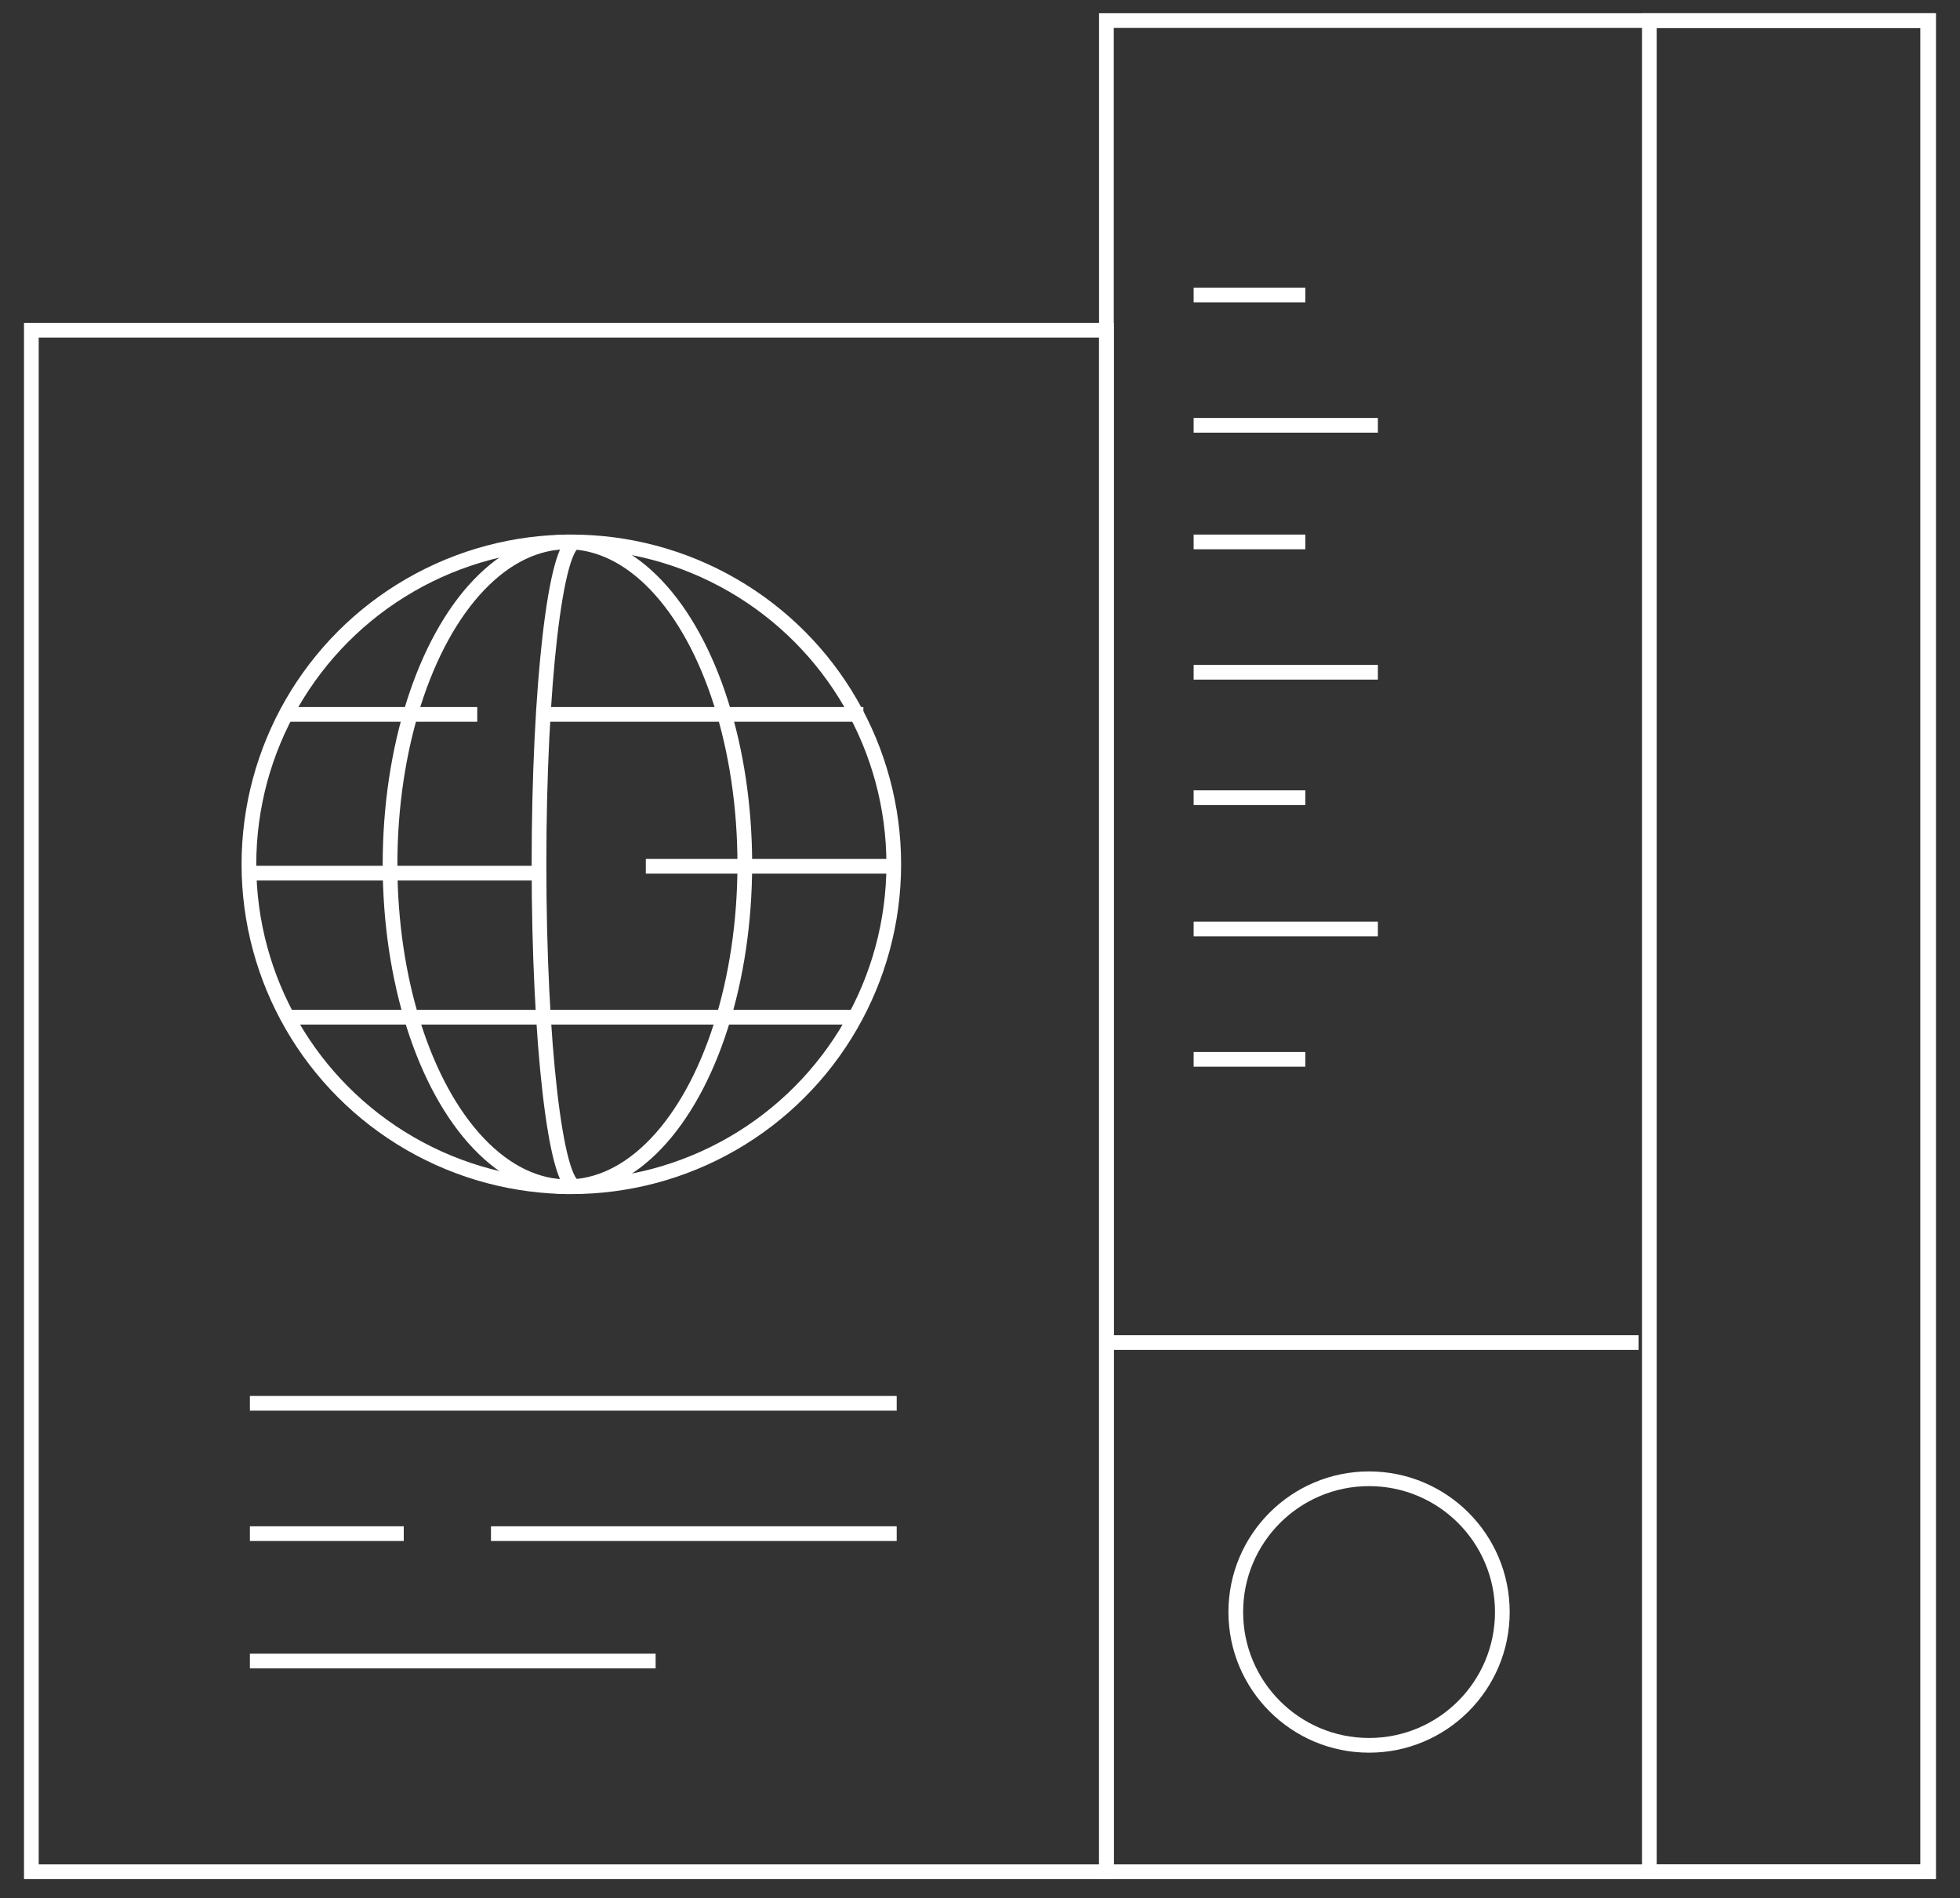<?xml version="1.0" encoding="utf-8"?>
<!-- Generator: Adobe Illustrator 21.1.0, SVG Export Plug-In . SVG Version: 6.00 Build 0)  -->
<svg version="1.1" xmlns="http://www.w3.org/2000/svg" xmlns:xlink="http://www.w3.org/1999/xlink" x="0px" y="0px" width="200px"
	 height="193.7px" viewBox="0 0 200 193.7" style="enable-background:new 0 0 200 193.7;" xml:space="preserve">
<rect x="0" y="0" width="200" height="193.7" fill="#333333" stroke="none"/>
<style type="text/css">
	.st0{display:none;}
	.st1{display:inline;}
	.st2{fill:#FF0000;}
	.st3{fill:none;stroke:#FFFFFF;stroke-width:1.5;stroke-miterlimit:10;}
	.st4{fill:none;stroke:#000000;stroke-width:1.5;stroke-miterlimit:10;}
</style>
<g id="background" class="st0">
	<g class="st1">
		<rect y="-6.3" class="st2" width="200" height="200"/>
	</g>
</g>
<g id="boat" class="st0">
	<g class="st1">
		<path class="st3" d="M15.2,140.1c0,13.1,10.7,23.8,23.8,23.8h128.1c20.1,0,30.5-19.8,30.5-32.9v-3.3l-62.5,1l-6.4,9.9L15.2,140.1z
			"/>
		<path class="st3" d="M64,184.9c-9.3-9.3-24.4-9.3-33.7,0"/>
		<path class="st3" d="M98.9,194.2c-5.1-5.1-13.4-5.1-18.5,0"/>
		<path class="st3" d="M173.2,182.3c-5.1-5.1-13.4-5.1-18.5,0"/>
		<path class="st3" d="M21.6,182.3c-5.1-5.1-13.4-5.1-18.5,0"/>
		<path class="st3" d="M33.8,166.1c-5.1-5.1-13.4-5.1-18.5,0"/>
		<path class="st3" d="M107.7,168.3c-5.1-5.1-13.4-5.1-18.5,0"/>
		<path class="st3" d="M186.6,167.1c-5.1-5.1-13.4-5.1-18.5,0"/>
		<path class="st3" d="M97.3,178.3c9.3,9.3,24.4,9.3,33.7,0"/>
		<polyline class="st3" points="64.3,136.1 64.3,92.5 29.6,92.5 29.6,136.6 		"/>
		<polyline class="st3" points="65.8,81.1 32.5,81.1 32.5,92.1 		"/>
		<polyline class="st3" points="177.3,115.8 128.1,115.8 128.1,124.4 		"/>
		<line class="st3" x1="51.4" y1="63.7" x2="51.4" y2="80.6"/>
		<polyline class="st3" points="75.2,138.6 75.2,98.4 119.3,98.4 119.3,138.6 		"/>
		<polyline class="st3" points="115.5,92.3 115.5,84 167.6,84 167.6,106.3 		"/>
		<polyline class="st3" points="118.8,106.9 178.5,106.9 178.5,128.2 		"/>
		<line class="st3" x1="119.5" y1="128.7" x2="83.1" y2="128.7"/>
		<line class="st3" x1="119.5" y1="119.2" x2="75.2" y2="119.2"/>
		<line class="st3" x1="127.1" y1="90.3" x2="127.1" y2="100.9"/>
		<line class="st3" x1="49.1" y1="101.6" x2="62.6" y2="101.6"/>
		<line class="st3" x1="53.1" y1="110.5" x2="56" y2="110.5"/>
		<line class="st3" x1="53.1" y1="119.4" x2="56" y2="119.4"/>
		<line class="st3" x1="155.6" y1="90.3" x2="155.6" y2="100.9"/>
		<line class="st3" x1="146.2" y1="90.3" x2="146.2" y2="100.9"/>
		<line class="st3" x1="136.8" y1="90.3" x2="136.8" y2="100.9"/>
	</g>
</g>
<g id="plane" class="st0">
	<g class="st1">
		<path class="st3" d="M99.7,196.2L99.7,196.2c-8.9,0-16.1-32.9-16.1-41.8V68.1c0-8.9,7.2-16.1,16.1-16.1h0
			c8.9,0,16.1,7.2,16.1,16.1v86.3C115.8,163.2,108.6,196.2,99.7,196.2z"/>
		<path class="st3" d="M90.9,72.1c0-6.2,3.9-11.2,8.7-11.2h0c4.8,0,8.7,5.1,8.7,11.2"/>
		<polyline class="st3" points="86.2,170.8 65.3,186.4 65.3,196.7 92.2,189.6 		"/>
		<polyline class="st3" points="83.3,131.5 28.9,140.2 28.9,129.9 83.1,100.7 		"/>
		<polyline class="st3" points="44.1,121.3 44.1,111.5 55.8,111.5 55.8,114.9 		"/>
		<line class="st3" x1="83.1" y1="121.3" x2="54.2" y2="127.9"/>
		<line class="st3" x1="48.2" y1="129.2" x2="44.4" y2="130.1"/>
		<polyline class="st3" points="113.1,170.7 133.9,186.3 133.9,196.6 107,189.5 		"/>
		<polyline class="st3" points="115.9,131.4 170.4,140 170.4,129.8 116.2,100.6 		"/>
		<polyline class="st3" points="155.1,121.1 155.1,111.3 143.5,111.3 143.5,114.7 		"/>
		<line class="st3" x1="116.2" y1="121.1" x2="145.1" y2="127.7"/>
		<line class="st3" x1="90" y1="181" x2="77.5" y2="185.8"/>
		<line class="st3" x1="110.5" y1="181" x2="123" y2="185.8"/>
		<line class="st3" x1="151" y1="129.1" x2="154.9" y2="130"/>
	</g>
</g>
<g id="van" class="st0">
	<g class="st1">
		<polyline class="st4" points="63.5,78.6 22,78.6 22,85.9 		"/>
		<polyline class="st4" points="117.7,127 76.2,127 76.2,134.2 		"/>
		<line class="st4" x1="162.7" y1="88.8" x2="128" y2="88.8"/>
		<polyline class="st4" points="148.8,135.2 138.2,135.2 138.2,142.4 		"/>
		<polyline class="st4" points="9.9,168 9.9,66.9 126.8,66.9 126.8,168 		"/>
		<polyline class="st4" points="126.8,96 160.9,96 169.5,123.1 		"/>
		<rect x="176.4" y="135.6" class="st4" width="13.9" height="16.1"/>
		<rect x="190.9" y="156.8" class="st4" width="6.4" height="8"/>
		<rect x="3.2" y="156.8" class="st4" width="6.4" height="8"/>
		<circle class="st4" cx="45.2" cy="176.7" r="6.7"/>
		<circle class="st4" cx="45.2" cy="176.7" r="15"/>
		<circle class="st4" cx="157.3" cy="176.7" r="6.7"/>
		<circle class="st4" cx="157.3" cy="176.7" r="15"/>
		<polyline class="st4" points="32.2,168 9.9,168 9.9,115.1 126.8,115.1 126.8,168 57.2,168 		"/>
		<line class="st4" x1="144.7" y1="168" x2="126.6" y2="168"/>
		<polyline class="st4" points="126.6,123.2 190.6,123.2 190.6,168 169.2,168 		"/>
	</g>
</g>
<g id="Layer_5">
	<g>
		<rect x="3.2" y="33.7" class="st3" width="109.7" height="157.3"/>
		<rect x="112.9" y="2.1" class="st3" width="83.8" height="188.9"/>
		<rect x="168.3" y="2.1" class="st3" width="28.5" height="188.9"/>
		<g>
			<circle class="st3" cx="58.3" cy="88.2" r="32.9"/>
			<ellipse class="st3" cx="57.9" cy="88.2" rx="18.1" ry="32.9"/>
			<path class="st3" d="M58.8,121.1c-2.1,0-3.8-14.7-3.8-32.9s1.7-32.9,3.8-32.9"/>
			<line class="st3" x1="29.1" y1="72.9" x2="48.7" y2="72.9"/>
			<line class="st3" x1="65.9" y1="88.4" x2="91.2" y2="88.4"/>
			<line class="st3" x1="29.5" y1="103.8" x2="87.4" y2="103.8"/>
			<line class="st3" x1="25.4" y1="89.1" x2="55" y2="89.1"/>
			<line class="st3" x1="54.9" y1="72.9" x2="88.1" y2="72.9"/>
		</g>
		<line class="st3" x1="91.5" y1="143.2" x2="25.5" y2="143.2"/>
		<line class="st3" x1="167.2" y1="137" x2="112.5" y2="137"/>
		<line class="st3" x1="41.2" y1="156.5" x2="25.5" y2="156.5"/>
		<line class="st3" x1="133.2" y1="108.1" x2="121.8" y2="108.1"/>
		<line class="st3" x1="140.6" y1="94.8" x2="121.8" y2="94.8"/>
		<line class="st3" x1="133.2" y1="81.4" x2="121.8" y2="81.4"/>
		<line class="st3" x1="140.6" y1="68.6" x2="121.8" y2="68.6"/>
		<line class="st3" x1="133.2" y1="55.3" x2="121.8" y2="55.3"/>
		<line class="st3" x1="140.6" y1="43.4" x2="121.8" y2="43.4"/>
		<line class="st3" x1="133.2" y1="30.1" x2="121.8" y2="30.1"/>
		<line class="st3" x1="91.5" y1="156.5" x2="50.1" y2="156.5"/>
		<line class="st3" x1="25.5" y1="169.5" x2="66.9" y2="169.5"/>
		<circle class="st3" cx="139.7" cy="164.5" r="13.6"/>
	</g>
</g>
</svg>
